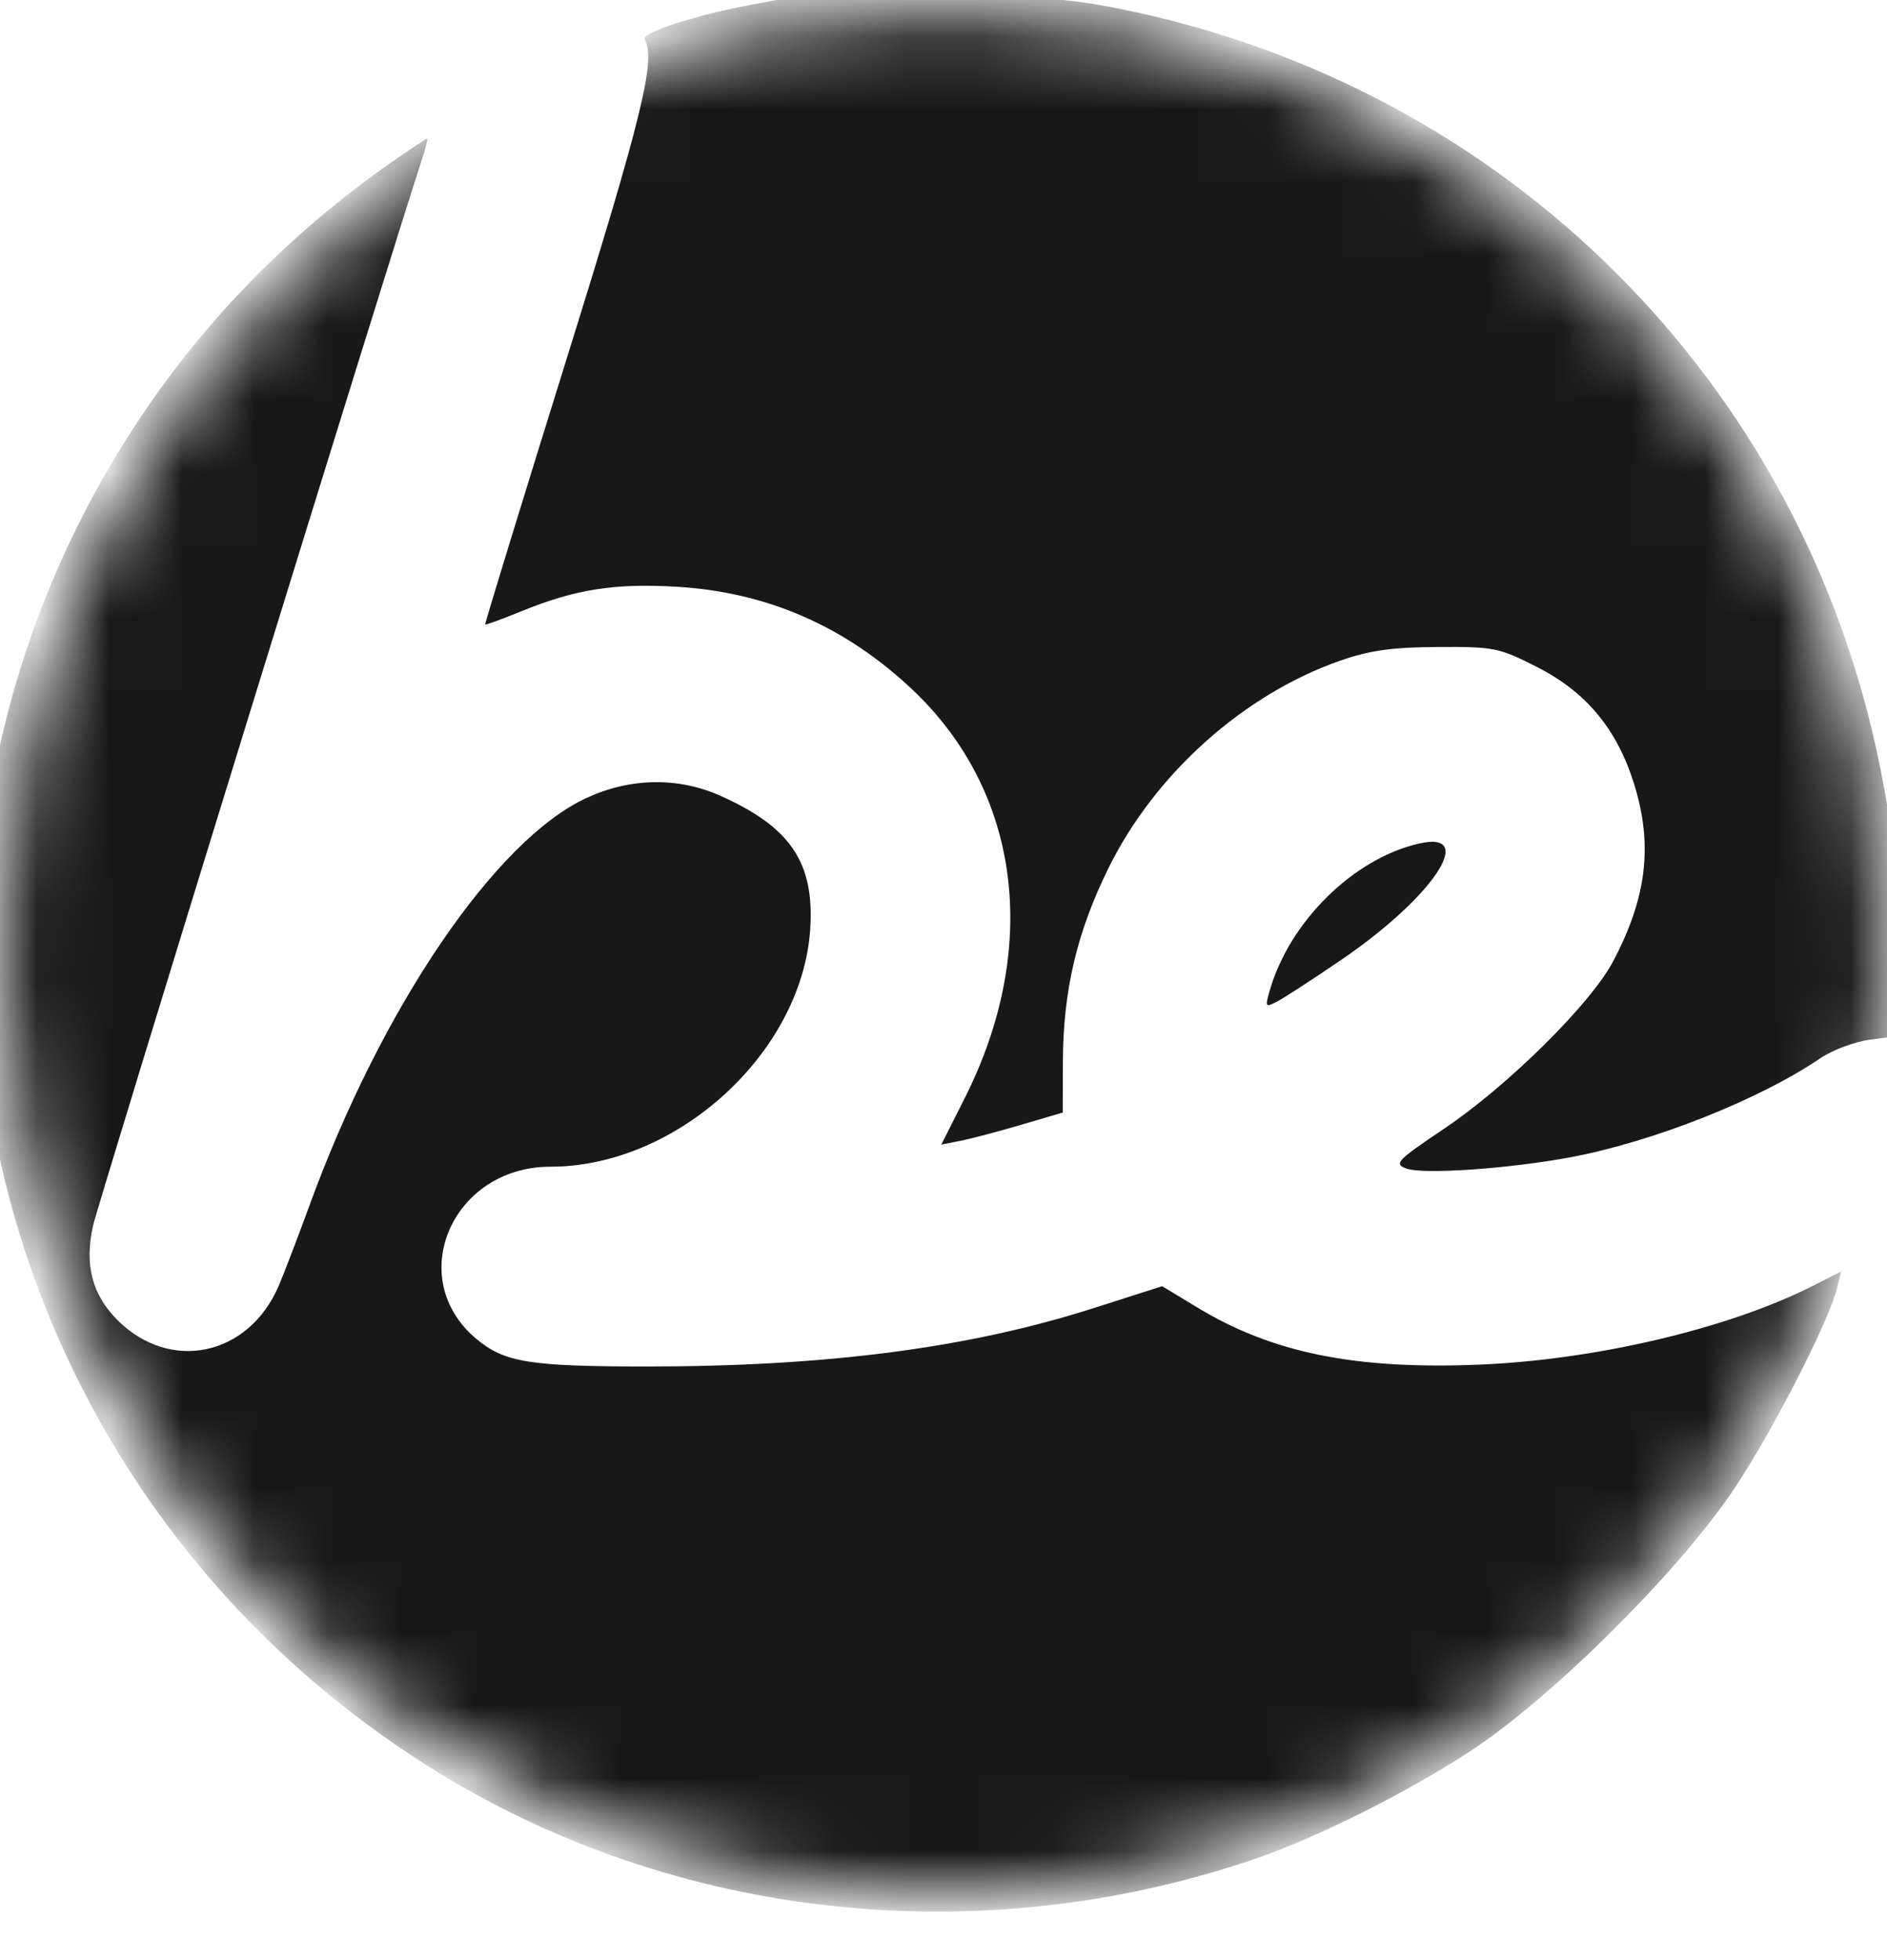 <?xml version="1.0" encoding="UTF-8"?> <svg xmlns="http://www.w3.org/2000/svg" width="26" height="27" viewBox="0 0 26 27" fill="none"> <mask id="mask0_1144_365" style="mask-type:alpha" maskUnits="userSpaceOnUse" x="0" y="0" width="26" height="27"> <circle cx="13" cy="13.123" r="13" fill="#D9D9D9"></circle> </mask> <g mask="url(#mask0_1144_365)"> <path fill-rule="evenodd" clip-rule="evenodd" d="M11.101 -0.07C10.128 0.099 9.858 0.158 9.381 0.301C9.08 0.391 8.854 0.497 8.879 0.537C9.045 0.805 8.857 1.577 7.795 4.982C7.178 6.963 6.678 8.592 6.685 8.601C6.692 8.611 6.914 8.53 7.179 8.422C7.921 8.118 8.465 8.032 9.32 8.082C10.564 8.155 11.641 8.623 12.567 9.495C14.064 10.905 14.34 13.051 13.291 15.129L12.97 15.766L13.229 15.715C13.372 15.688 13.748 15.588 14.066 15.495L14.643 15.325L14.645 14.625C14.648 13.646 14.838 12.84 15.274 11.956C15.915 10.657 17.138 9.564 18.467 9.1C18.873 8.959 19.178 8.916 19.81 8.912C20.589 8.908 20.654 8.921 21.183 9.191C21.857 9.534 22.28 10.044 22.515 10.798C22.778 11.639 22.691 12.367 22.222 13.25C21.913 13.832 20.774 14.958 19.9 15.546C19.247 15.985 19.203 16.03 19.374 16.095C19.6 16.182 20.791 16.1 21.644 15.94C22.783 15.726 24.243 15.147 25.083 14.576C25.248 14.464 25.555 14.349 25.764 14.322L26.145 14.271L26.197 13.694C26.26 13.01 26.142 11.748 25.905 10.567C24.84 5.262 20.753 1.189 15.421 0.12C14.733 -0.018 14.187 -0.062 12.922 -0.081C12.031 -0.095 11.212 -0.09 11.101 -0.07ZM5.387 2.24C4.011 3.202 2.853 4.379 1.941 5.742C-2.184 11.909 -0.488 20.165 5.737 24.225C9.102 26.42 13.392 26.934 17.285 25.608C18.136 25.318 19.386 24.693 20.258 24.122C21.399 23.374 23.159 21.621 23.913 20.48C24.441 19.681 25.202 18.192 25.312 17.744L25.368 17.515L24.973 17.715C23.812 18.302 21.976 18.734 20.369 18.798C18.668 18.866 17.53 18.635 16.502 18.013L16.013 17.717L15.075 18.017C13.353 18.568 11.399 18.823 8.915 18.823C7.287 18.822 6.949 18.767 6.559 18.439C5.567 17.604 6.23 16.071 7.584 16.071C9.333 16.071 11.055 14.494 11.164 12.793C11.222 11.88 10.891 11.391 9.922 10.96C9.34 10.701 8.681 10.713 8.078 10.993C6.823 11.575 5.261 13.873 4.267 16.597C4.104 17.042 3.912 17.545 3.839 17.715C3.422 18.681 2.344 18.909 1.618 18.183C1.268 17.832 1.162 17.424 1.282 16.883C1.348 16.583 5.409 3.42 5.796 2.25C5.859 2.06 5.9 1.906 5.888 1.906C5.876 1.906 5.65 2.056 5.387 2.24ZM19.559 11.618C18.655 11.821 17.768 12.691 17.495 13.645C17.429 13.873 17.434 13.881 17.602 13.793C17.699 13.742 18.096 13.484 18.483 13.22C19.738 12.365 20.36 11.438 19.559 11.618Z" fill="#181818"></path> </g> </svg> 